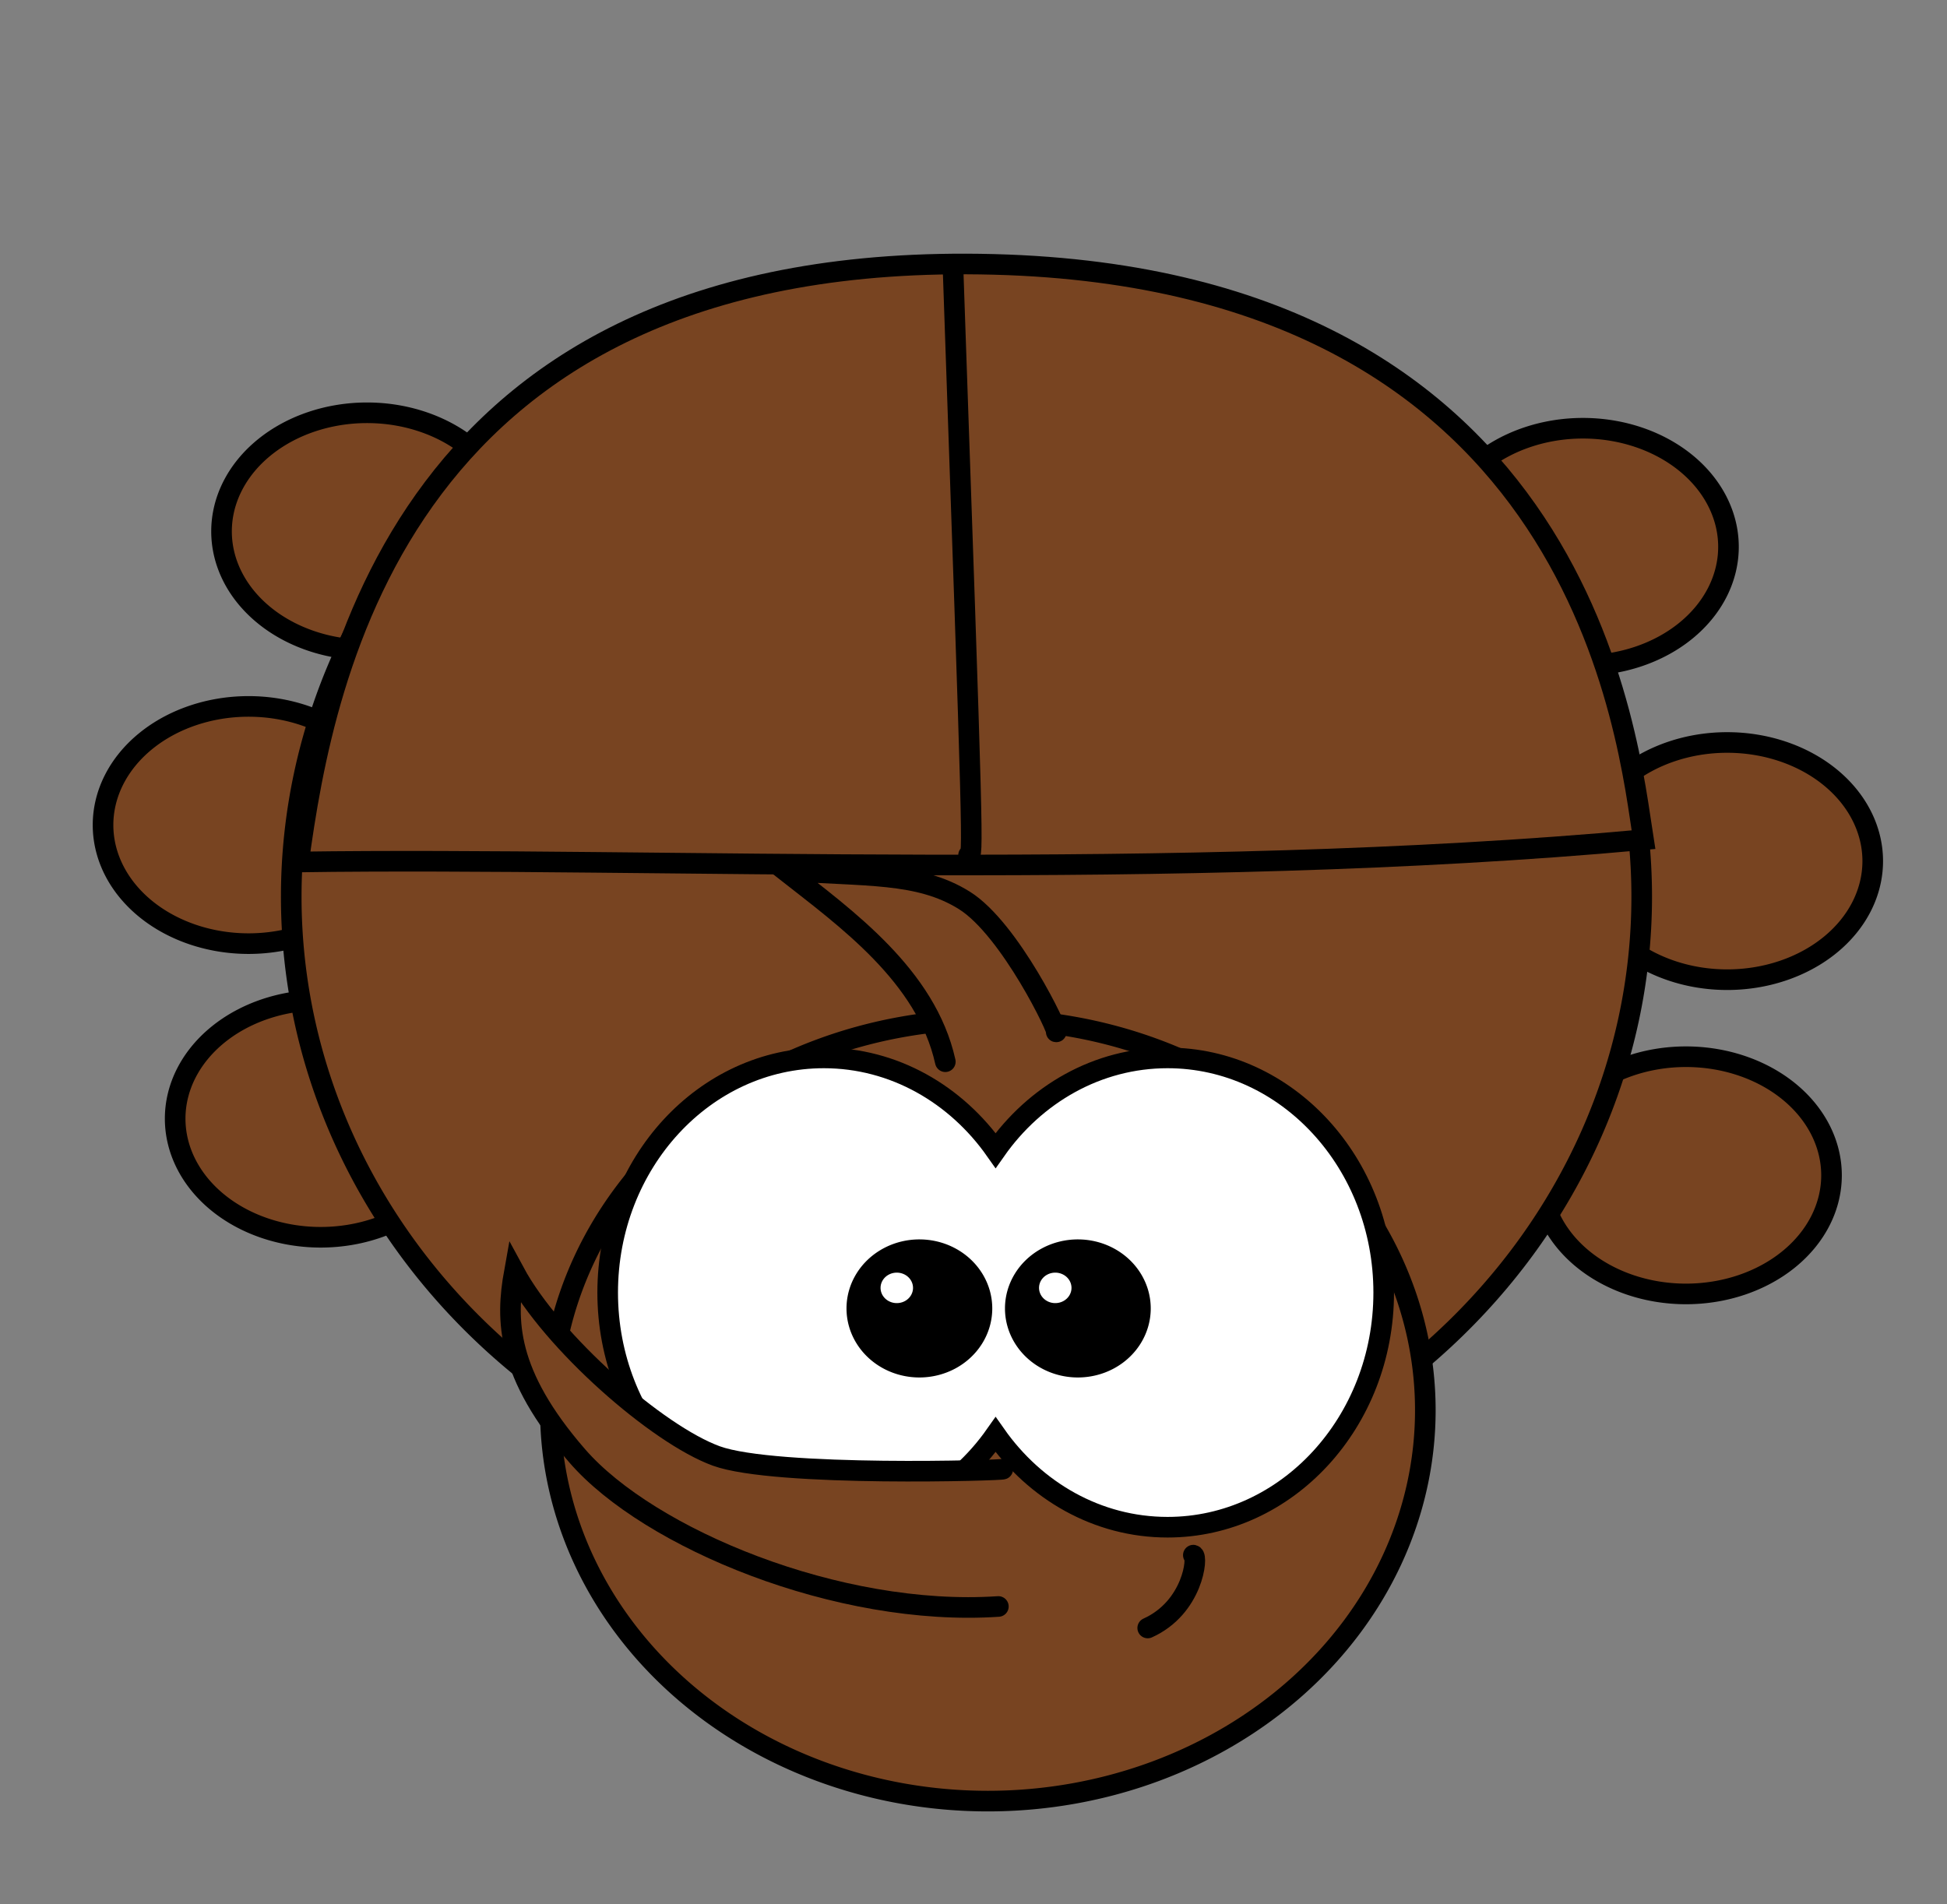 <?xml version="1.0" encoding="UTF-8"?>
<svg width="377.916" height="369.676" xmlns="http://www.w3.org/2000/svg" xmlns:svg="http://www.w3.org/2000/svg">

 <rect width="100%" height="100%" fill="#808080" stroke="none"/>

 <g>
  <title>Layer 1</title>
  <g id="layer1"/>
  <g stroke="null" id="svg_24"/>
  <g id="svg_25">
   <path stroke="#000000" id="svg_6" fill="#784421" fill-rule="nonzero" stroke-width="4" stroke-linecap="round" stroke-miterlimit="4" d="m90.5,217.152a28.25,23.024 0 1 1 -56.5,0a28.25,23.024 0 1 1 56.5,0z"/>
   <path id="svg_7" stroke="#000000" fill="#784421" fill-rule="nonzero" stroke-width="4" stroke-linecap="round" stroke-miterlimit="4" d="m76.5,160.152a28.25,23.024 0 1 1 -56.5,0a28.25,23.024 0 1 1 56.5,0z"/>
   <path id="svg_8" stroke="#000000" fill="#784421" fill-rule="nonzero" stroke-width="4" stroke-linecap="round" stroke-miterlimit="4" d="m99.5,103.152a28.25,23.024 0 1 1 -56.5,0a28.25,23.024 0 1 1 56.5,0z"/>
   <path id="svg_9" stroke="#000000" fill="#784421" fill-rule="nonzero" stroke-width="4" stroke-linecap="round" stroke-miterlimit="4" d="m335.5,106.152a28.25,23.024 0 1 1 -56.5,0a28.25,23.024 0 1 1 56.5,0z"/>
   <path id="svg_10" stroke="#000000" fill="#784421" fill-rule="nonzero" stroke-width="4" stroke-linecap="round" stroke-miterlimit="4" d="m363.5,167.152a28.25,23.024 0 1 1 -56.5,0a28.25,23.024 0 1 1 56.5,0z"/>
   <path id="svg_11" stroke="#000000" fill="#784421" fill-rule="nonzero" stroke-width="4" stroke-linecap="round" stroke-miterlimit="4" d="m355.5,228.152a28.25,23.024 0 1 1 -56.5,0a28.25,23.024 0 1 1 56.5,0z"/>
   <path stroke="#000000" id="svg_5" fill="#784421" fill-rule="nonzero" stroke-width="4" stroke-linecap="round" stroke-miterlimit="4" d="m318.658,174.064a131.064,121.564 0 1 1 -262.128,0a131.064,121.564 0 1 1 262.128,0z"/>
   <path stroke="#000000" id="svg_12" d="m57.958,167.324c69.468,-1 169.7,4 261.042,-4.324c-2.935,-18.324 -10.958,-108.676 -126.076,-111.676c-115.118,-3 -130.042,80 -134.966,116z" stroke-linecap="round" stroke-width="4" fill="#784421"/>
   <path id="svg_13" d="m184.958,51.324c4,115 4,115 3.042,114.676" stroke-linecap="round" stroke-linejoin="null" stroke-dasharray="null" stroke-width="4" stroke="#000000" fill="none"/>
   <path stroke="#000000" id="svg_15" fill="#784421" fill-rule="nonzero" stroke-width="4" stroke-linecap="round" stroke-miterlimit="4" d="m276.658,273.75a84.916,75.878 0 1 1 -169.832,0a84.916,75.878 0 1 1 169.832,0z"/>
   <path stroke="#000000" id="svg_16" fill="#ffffff" fill-rule="nonzero" stroke-width="4" stroke-linecap="round" stroke-miterlimit="4" d="m159.907,205.361c-23.151,0 -41.955,20.406 -41.955,45.55c0,25.143 18.804,45.55 41.955,45.55c13.605,0 25.679,-7.055 33.343,-17.97c7.664,10.923 19.763,17.97 33.375,17.97c23.151,0 41.955,-20.406 41.955,-45.55c0,-25.143 -18.804,-45.55 -41.955,-45.55c-13.61,0 -25.711,7.049 -33.375,17.97c-7.665,-10.912 -19.739,-17.97 -33.343,-17.97z"/>
   <path stroke="#000000" id="svg_17" fill="#000000" fill-rule="nonzero" stroke-width="4" stroke-linecap="round" stroke-miterlimit="4" d="m190.6,253.992a12.146,11.401 0 1 1 -24.292,0a12.146,11.401 0 1 1 24.292,0z"/>
   <path stroke="#000000" id="svg_18" fill="#000000" fill-rule="nonzero" stroke-width="4" stroke-linecap="round" stroke-miterlimit="4" d="m221.36,253.992a12.146,11.401 0 1 1 -24.292,0a12.146,11.401 0 1 1 24.292,0z"/>
   <path id="svg_19" fill="#ffffff" fill-rule="nonzero" stroke-width="4" stroke-linejoin="round" stroke-miterlimit="4" d="m177.219,250a3.15,2.957 0 1 1 -6.3,0a3.15,2.957 0 1 1 6.3,0z"/>
   <path id="svg_20" fill="#ffffff" fill-rule="nonzero" stroke-width="4" stroke-linejoin="round" stroke-miterlimit="4" d="m207.979,250a3.15,2.957 0 1 1 -6.3,0a3.15,2.957 0 1 1 6.3,0z"/>
   <path stroke="#000000" id="svg_21" d="m222.772,316.022c8.815,-3.979 9.794,-13.925 8.856,-14.14" stroke-linecap="round" stroke-width="4" fill="none"/>
   <path stroke="#000000" id="svg_22" d="m193.785,311.848c-31.056,2.087 -67.834,-13.219 -81.728,-29.22c-13.894,-16.002 -13.894,-26.437 -12.225,-35.707c7.39,13.689 27.753,31.533 39.195,35.707c11.442,4.174 56.392,2.783 55.609,2.557" stroke-linecap="round" stroke-width="4" fill="#784421"/>
   <path stroke="#000000" id="svg_23" d="m183.488,206.099c-3.706,-16.697 -19.271,-27.829 -31.099,-37.099c15.597,1.166 25.911,0.225 34.806,5.791c8.894,5.566 18.53,25.742 17.82,25.516" stroke-linecap="round" stroke-width="4" fill="#784421"/>
  </g>
 </g>
</svg>